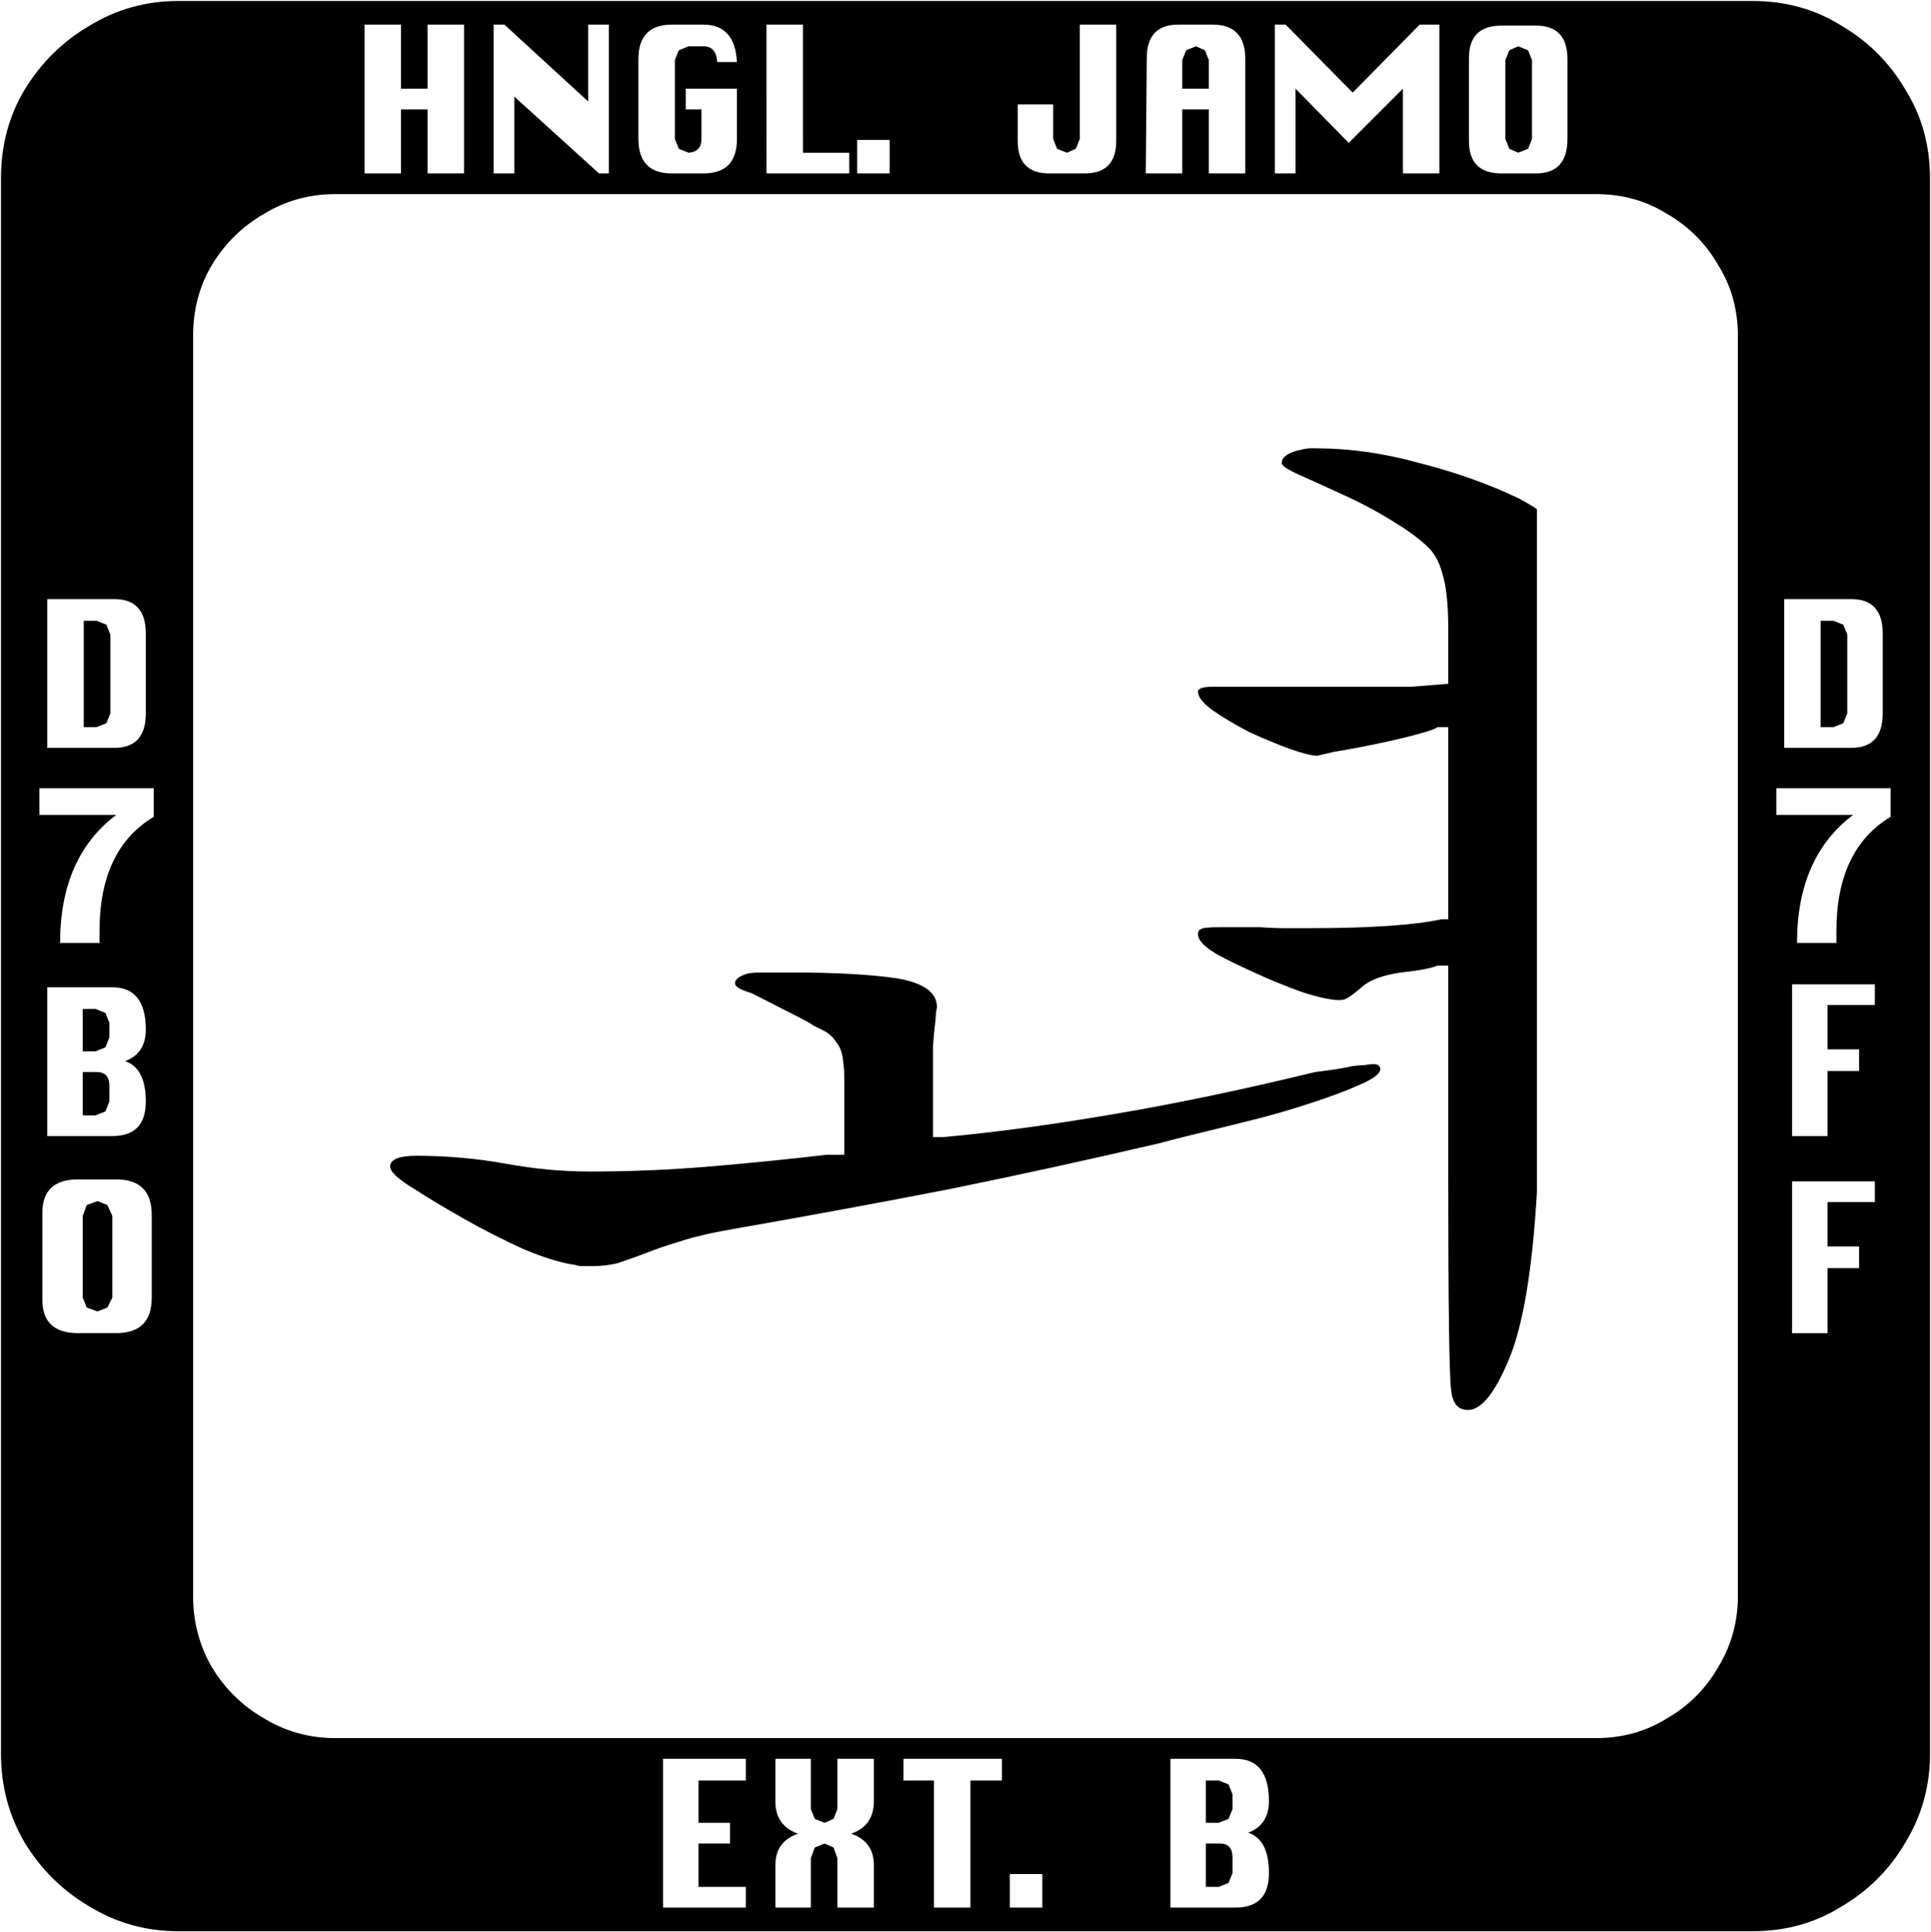 <svg xmlns="http://www.w3.org/2000/svg" viewBox="0 0 1960 1961"><path fill="#000" d="M1959 181v1599q0 49-25 90-24 41-65 65-40 25-90 25H181q-49 0-90-25-41-24-66-65-24-41-24-90V181q0-50 24-90 25-41 66-65 41-25 90-25h1598q50 0 90 25 41 24 65 65 25 40 25 90zM748 141V90h-52v21h16v30q0 13-13 14l-10-4-4-10V61l4-10 10-4h15q13 0 14 16h20q-2-38-34-38h-32q-34 0-34 35v81q0 35 34 35h32q34 0 34-35zm-314 35h37V25h-37v65h-27V25h-37v151h37v-65h27zm793 0h37V60q0-35-33-35h-35q-32 0-32 34l-1 117h37v-65h27zm-449 0h84v-21h-47V25h-37zm-170 0h10V25h-21v78l-85-78h-11v151h21V98zm525-33V25h-37v116l-4 10-9 4-10-4-4-10v-35h-36v37q0 33 32 33h36q32 0 32-33zm291 33h37V25h-20l-68 69-68-69h-11v151h21V90l54 55 55-55zm167-35V60q0-34-32-34h-35q-33 0-33 33v84q0 33 33 33h35q32 0 32-35zm-36-80v80l-4 10-10 4-9-4-4-10V61l4-10 9-4 10 4zm-328 0v29h-27V61l4-10 10-4 9 4zM870 176h33v-34h-33zm894 1444V341q0-40-20-72-19-33-52-52-32-20-72-20H340q-39 0-72 20-33 19-53 52-19 32-19 72v1279q0 39 19 72 20 33 53 52 33 20 72 20h1280q40 0 72-20 33-19 52-52 20-33 20-72zM1328 455h8q51 0 105 15 55 14 101 36 18 10 18 11v693q-7 120-29 171-21 50-41 50-15 0-17-20-3-18-3-222V980h-11q-9 4-37 7-28 4-40 15-8 7-13 10-4 3-9 3-13 0-38-8-25-9-49-20t-35-17q-22-12-22-22 0-4 3-5 2-2 20-2h40q13 1 25 1h25q92 0 134-9h7V738h-11q-2 2-16 6t-32 8q-18 4-34 7t-23 4l-17 4q-8 0-28-7-19-7-41-17-21-11-37-22-15-11-15-19 0-5 15-5h201l38-3v-56q0-37-6-56-5-19-17-29-12-11-30-22-27-17-54-29-26-12-44-20t-18-12q0-11 27-15zm583 269v-81q0-35-32-35h-68v151h68q32 0 32-35zm-1763 0v-81q0-35-32-35H48v151h68q32 0 32-35zm1727-80v80l-4 10-10 4h-13V630h13l10 4zm-1763 0v80l-4 10-10 4H85V630h13l10 4zm44 185v-29H40v27h78q-57 43-57 130h40v-12q0-83 55-116zm1763 0v-29h-116v27h78q-57 43-57 130h40v-12q0-83 55-116zM759 988q5-1 16-1h29q67 0 107 6 40 7 40 29 0 1-1 6 0 4-1 12t-2 22v92h11q77-7 171-23 95-16 206-43 25-3 38-6 7-1 12-1 5-1 9-1 7 0 7 5 0 7-21 16-20 9-51 19-30 10-63 18-32 8-57 14-24 6-31 8-107 25-215 47-108 21-217 40-35 6-56 13-20 6-35 12-16 6-28 10-12 3-26 3h-10q-4 0-6-1-22-3-53-16-31-14-61-31t-50-30q-25-15-25-23 0-11 27-11 23 0 45 2 23 2 45 6t43 6q22 2 43 2 60 0 120-5t120-12h18v-76q0-10-1-17-1-14-7-21-5-8-13-12l-10-5q-6-4-14-8l-49-25q-17-5-17-10 0-6 13-10zm1096 32h48v-21h-84v154h36v-66h32v-22h-32zm-1707 98q0-34-21-41 21-8 21-32 0-43-34-43H48v151h66q34 0 34-35zm-37-80v15l-4 10-10 4H84v-43h13l10 4zm0 64v16l-4 10-10 4H84v-44h14q13 0 13 14zm43 215v-84q0-36-36-36H79q-36 0-36 34v88q0 34 36 34h39q36 0 36-36zm1701-97h48v-21h-84v154h36v-66h32v-22h-32zm-1741 14v83l-5 10-10 4-11-4-4-10v-83l4-11 11-4 10 4zm1174 667q0-34-21-41 21-8 21-32 0-43-34-43h-66v151h66q34 0 34-35zm-438 35h37v-43q0-24-23-32 23-8 23-33v-43h-37v51l-4 10-9 4-10-4-4-10v-51h-36v43q0 25 23 33-23 8-23 32v43h36v-50l4-11 10-4 9 4 4 11zm-177 0h84v-21h-48v-44h32v-21h-32v-43h48v-22h-84zm312-129h32v-22H917v22h31v129h37zm266 14v15l-4 10-10 4h-13v-43h13l10 4zm0 64v16l-4 10-10 4h-13v-44h14q13 0 13 14zm-226 51h33v-34h-33z"/></svg>